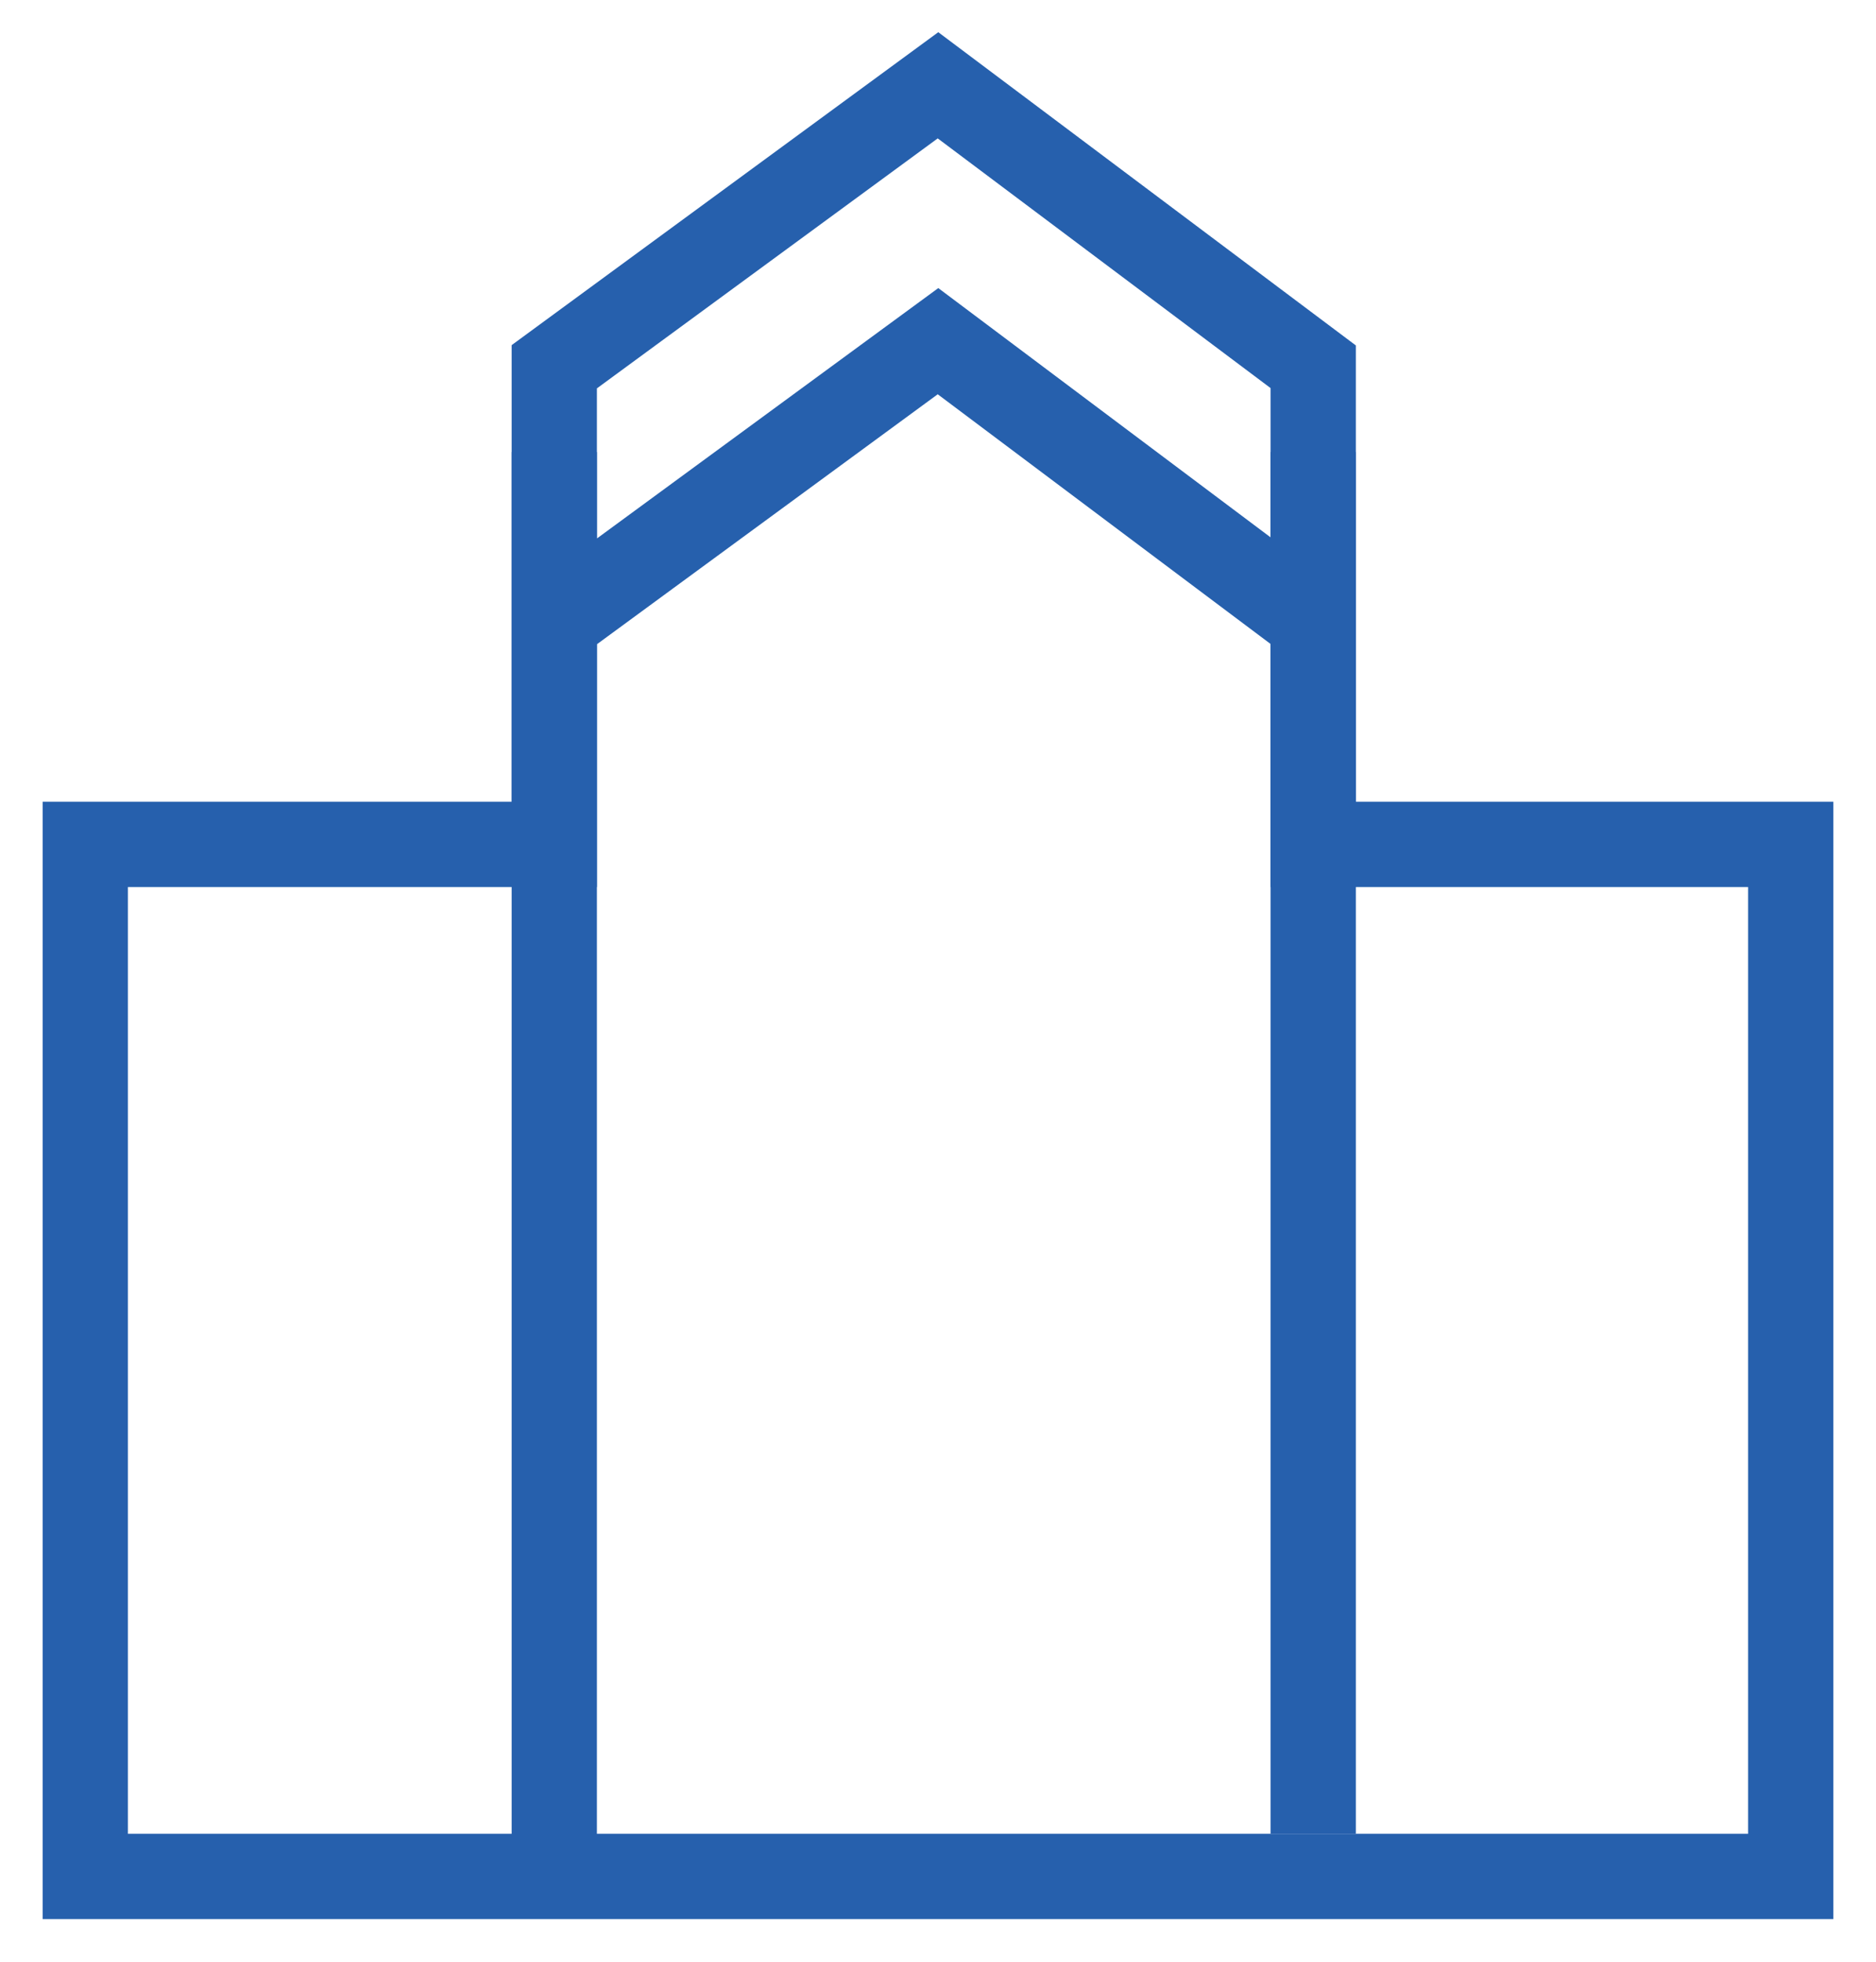 <svg width="22" height="23" viewBox="0 0 22 23" fill="none" xmlns="http://www.w3.org/2000/svg">
<path d="M15.4 7.3L11 4L6.5 7.3M15.4 9.9V4.3L11 1L6.5 4.3V9.9H1V22H21V9.9H15.4Z" stroke="#2660ad" stroke-miterlimit="10"></path>
<path d="M6.5 5.3V22" stroke="#2660ad" stroke-miterlimit="10"></path>
<path d="M15.4 21.5V5.3" stroke="#2660ad" stroke-miterlimit="10"></path>
</svg>